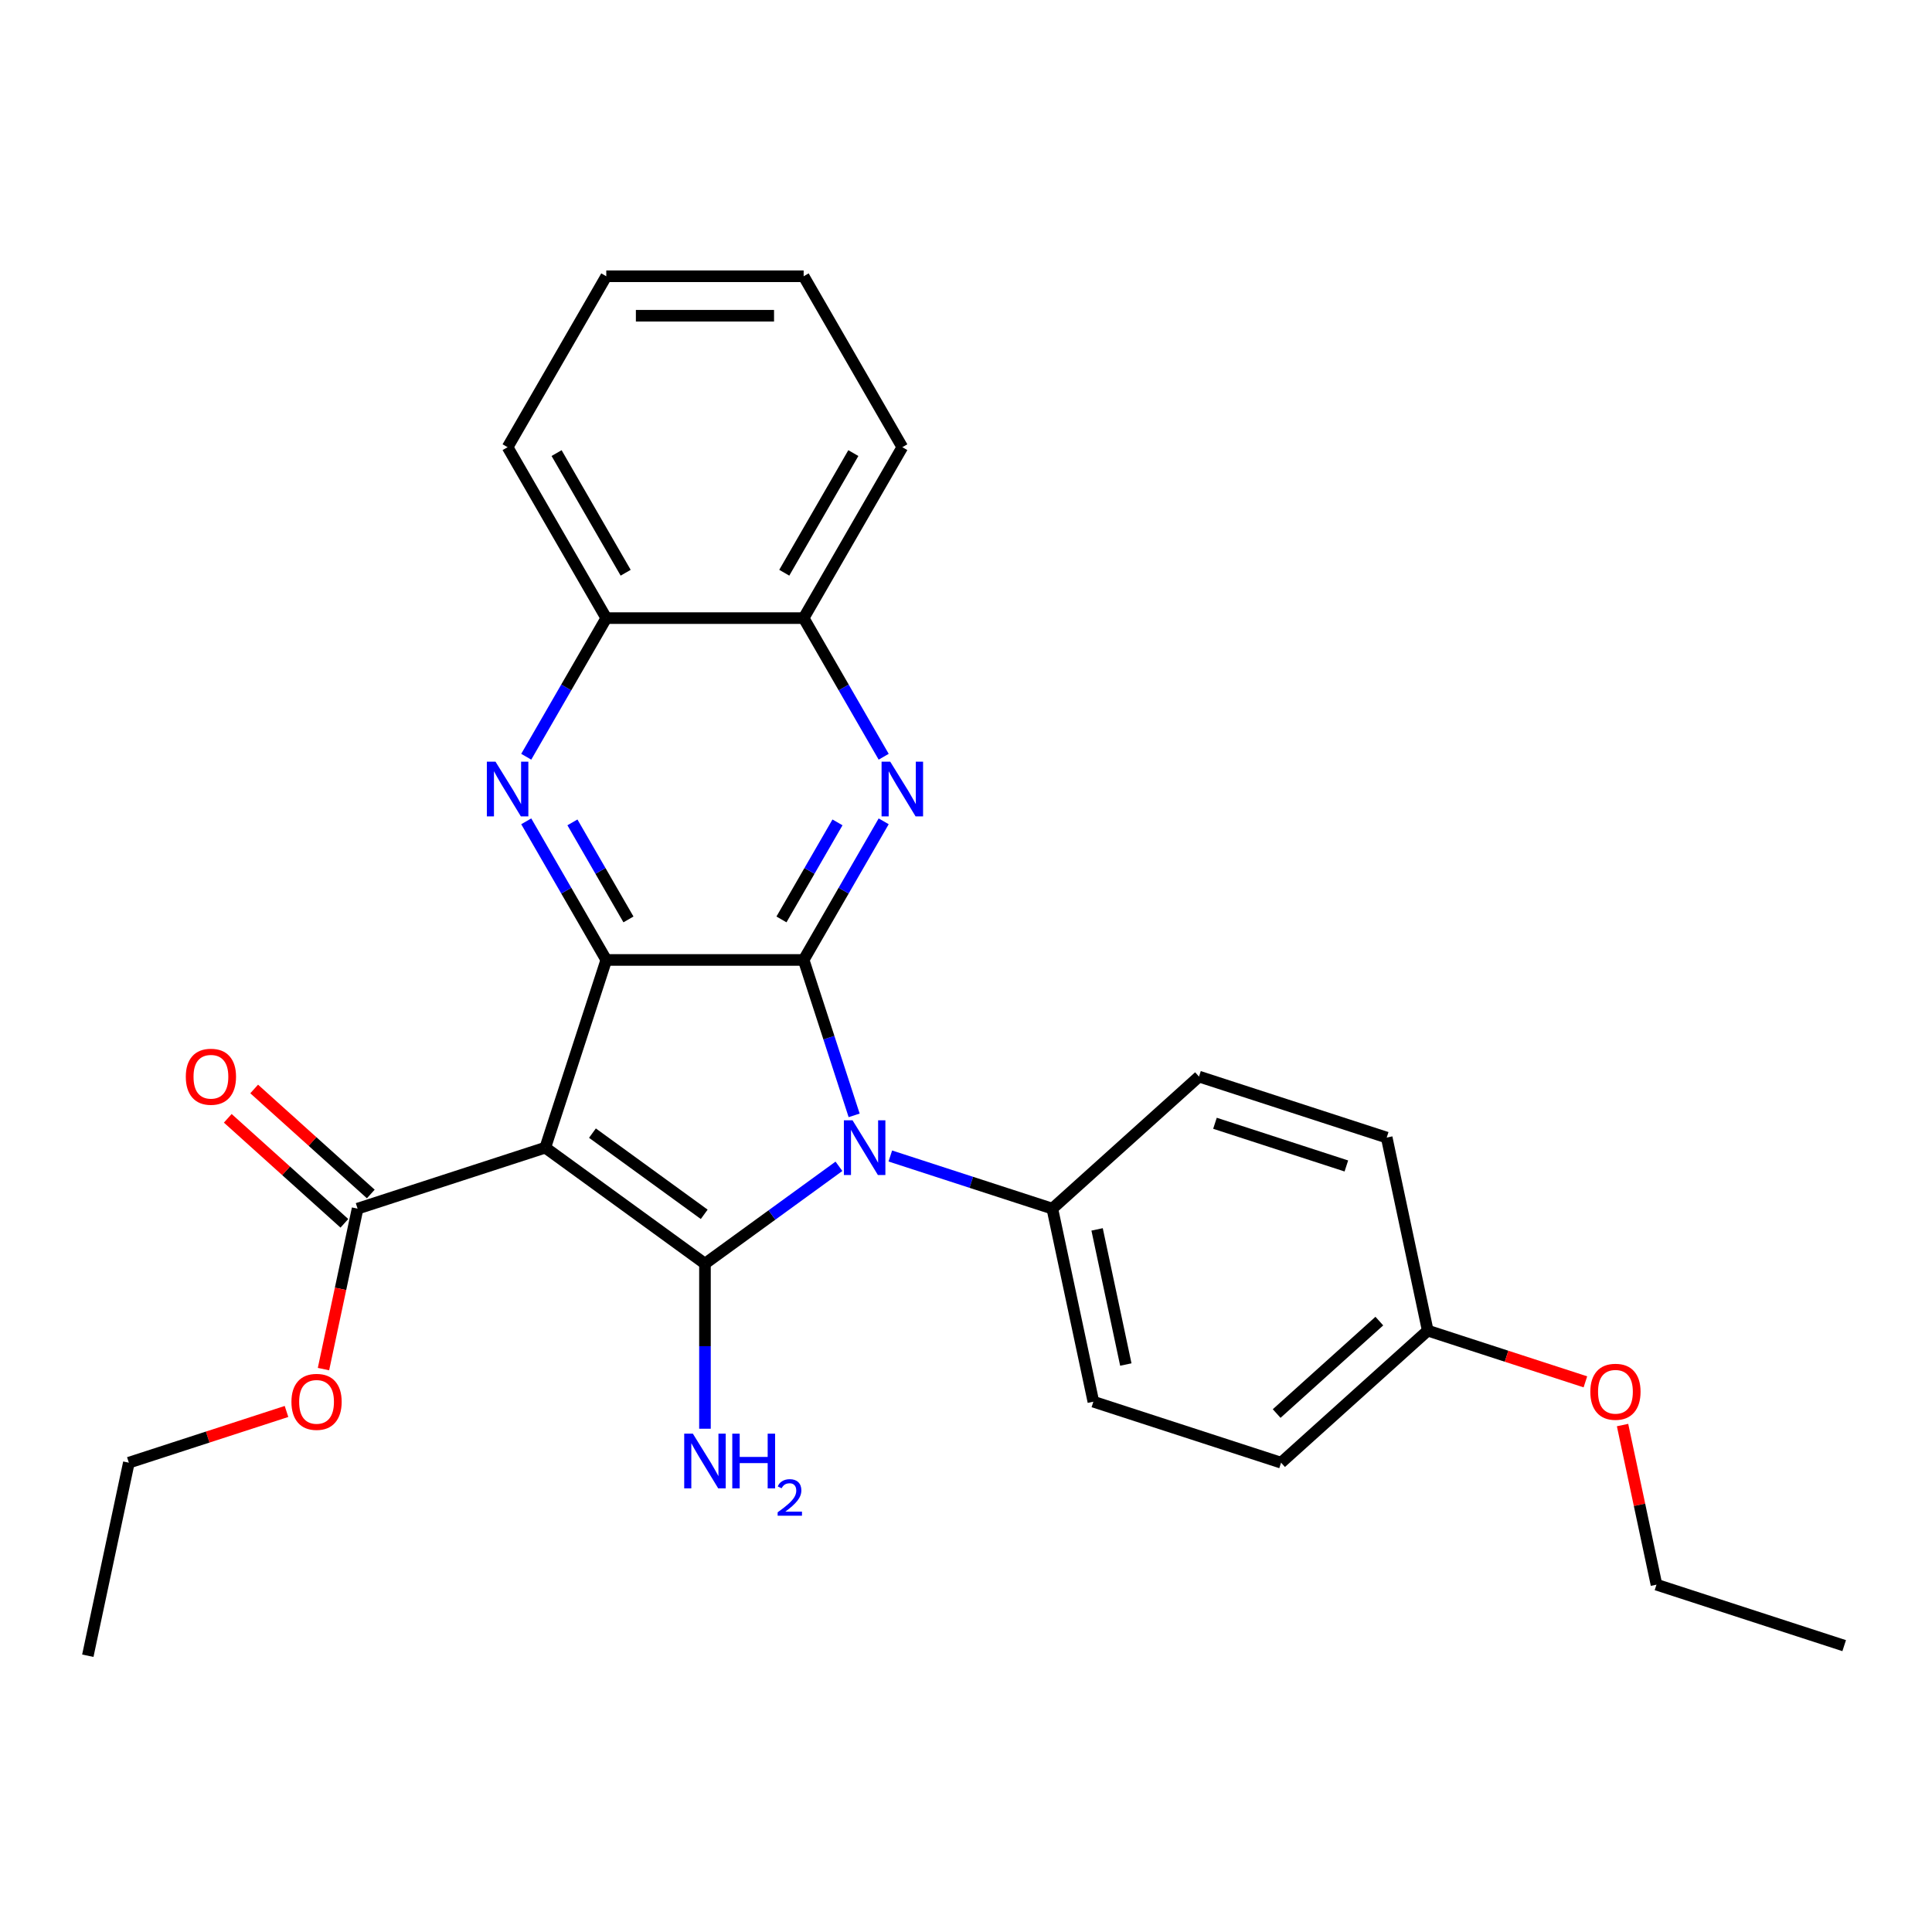 <?xml version='1.0' encoding='iso-8859-1'?>
<svg version='1.1' baseProfile='full'
              xmlns='http://www.w3.org/2000/svg'
                      xmlns:rdkit='http://www.rdkit.org/xml'
                      xmlns:xlink='http://www.w3.org/1999/xlink'
                  xml:space='preserve'
width='1000px' height='1000px' viewBox='0 0 1000 1000'>
<!-- END OF HEADER -->
<rect style='opacity:1.0;fill:#FFFFFF;stroke:none' width='1000' height='1000' x='0' y='0'> </rect>
<path class='bond-0' d='M 364.887,654.07 L 399.563,628.876' style='fill:none;fill-rule:evenodd;stroke:#000000;stroke-width:6px;stroke-linecap:butt;stroke-linejoin:miter;stroke-opacity:1' />
<path class='bond-0' d='M 399.563,628.876 L 434.238,603.683' style='fill:none;fill-rule:evenodd;stroke:#0000FF;stroke-width:6px;stroke-linecap:butt;stroke-linejoin:miter;stroke-opacity:1' />
<path class='bond-1' d='M 364.887,654.07 L 282.242,594.025' style='fill:none;fill-rule:evenodd;stroke:#000000;stroke-width:6px;stroke-linecap:butt;stroke-linejoin:miter;stroke-opacity:1' />
<path class='bond-1' d='M 364.5,628.534 L 306.648,586.502' style='fill:none;fill-rule:evenodd;stroke:#000000;stroke-width:6px;stroke-linecap:butt;stroke-linejoin:miter;stroke-opacity:1' />
<path class='bond-10' d='M 364.887,654.07 L 364.887,696.79' style='fill:none;fill-rule:evenodd;stroke:#000000;stroke-width:6px;stroke-linecap:butt;stroke-linejoin:miter;stroke-opacity:1' />
<path class='bond-10' d='M 364.887,696.79 L 364.887,739.51' style='fill:none;fill-rule:evenodd;stroke:#0000FF;stroke-width:6px;stroke-linecap:butt;stroke-linejoin:miter;stroke-opacity:1' />
<path class='bond-2' d='M 442.101,577.311 L 429.033,537.09' style='fill:none;fill-rule:evenodd;stroke:#0000FF;stroke-width:6px;stroke-linecap:butt;stroke-linejoin:miter;stroke-opacity:1' />
<path class='bond-2' d='M 429.033,537.09 L 415.965,496.87' style='fill:none;fill-rule:evenodd;stroke:#000000;stroke-width:6px;stroke-linecap:butt;stroke-linejoin:miter;stroke-opacity:1' />
<path class='bond-7' d='M 460.826,598.344 L 502.757,611.968' style='fill:none;fill-rule:evenodd;stroke:#0000FF;stroke-width:6px;stroke-linecap:butt;stroke-linejoin:miter;stroke-opacity:1' />
<path class='bond-7' d='M 502.757,611.968 L 544.687,625.592' style='fill:none;fill-rule:evenodd;stroke:#000000;stroke-width:6px;stroke-linecap:butt;stroke-linejoin:miter;stroke-opacity:1' />
<path class='bond-3' d='M 282.242,594.025 L 313.81,496.87' style='fill:none;fill-rule:evenodd;stroke:#000000;stroke-width:6px;stroke-linecap:butt;stroke-linejoin:miter;stroke-opacity:1' />
<path class='bond-6' d='M 282.242,594.025 L 185.088,625.592' style='fill:none;fill-rule:evenodd;stroke:#000000;stroke-width:6px;stroke-linecap:butt;stroke-linejoin:miter;stroke-opacity:1' />
<path class='bond-4' d='M 415.965,496.87 L 436.678,460.992' style='fill:none;fill-rule:evenodd;stroke:#000000;stroke-width:6px;stroke-linecap:butt;stroke-linejoin:miter;stroke-opacity:1' />
<path class='bond-4' d='M 436.678,460.992 L 457.392,425.115' style='fill:none;fill-rule:evenodd;stroke:#0000FF;stroke-width:6px;stroke-linecap:butt;stroke-linejoin:miter;stroke-opacity:1' />
<path class='bond-4' d='M 404.485,475.891 L 418.985,450.777' style='fill:none;fill-rule:evenodd;stroke:#000000;stroke-width:6px;stroke-linecap:butt;stroke-linejoin:miter;stroke-opacity:1' />
<path class='bond-4' d='M 418.985,450.777 L 433.484,425.663' style='fill:none;fill-rule:evenodd;stroke:#0000FF;stroke-width:6px;stroke-linecap:butt;stroke-linejoin:miter;stroke-opacity:1' />
<path class='bond-27' d='M 415.965,496.87 L 313.81,496.87' style='fill:none;fill-rule:evenodd;stroke:#000000;stroke-width:6px;stroke-linecap:butt;stroke-linejoin:miter;stroke-opacity:1' />
<path class='bond-5' d='M 313.81,496.87 L 293.096,460.992' style='fill:none;fill-rule:evenodd;stroke:#000000;stroke-width:6px;stroke-linecap:butt;stroke-linejoin:miter;stroke-opacity:1' />
<path class='bond-5' d='M 293.096,460.992 L 272.382,425.115' style='fill:none;fill-rule:evenodd;stroke:#0000FF;stroke-width:6px;stroke-linecap:butt;stroke-linejoin:miter;stroke-opacity:1' />
<path class='bond-5' d='M 325.29,475.891 L 310.79,450.777' style='fill:none;fill-rule:evenodd;stroke:#000000;stroke-width:6px;stroke-linecap:butt;stroke-linejoin:miter;stroke-opacity:1' />
<path class='bond-5' d='M 310.79,450.777 L 296.29,425.663' style='fill:none;fill-rule:evenodd;stroke:#0000FF;stroke-width:6px;stroke-linecap:butt;stroke-linejoin:miter;stroke-opacity:1' />
<path class='bond-8' d='M 457.392,391.687 L 436.678,355.81' style='fill:none;fill-rule:evenodd;stroke:#0000FF;stroke-width:6px;stroke-linecap:butt;stroke-linejoin:miter;stroke-opacity:1' />
<path class='bond-8' d='M 436.678,355.81 L 415.965,319.933' style='fill:none;fill-rule:evenodd;stroke:#000000;stroke-width:6px;stroke-linecap:butt;stroke-linejoin:miter;stroke-opacity:1' />
<path class='bond-9' d='M 272.382,391.687 L 293.096,355.81' style='fill:none;fill-rule:evenodd;stroke:#0000FF;stroke-width:6px;stroke-linecap:butt;stroke-linejoin:miter;stroke-opacity:1' />
<path class='bond-9' d='M 293.096,355.81 L 313.81,319.933' style='fill:none;fill-rule:evenodd;stroke:#000000;stroke-width:6px;stroke-linecap:butt;stroke-linejoin:miter;stroke-opacity:1' />
<path class='bond-11' d='M 191.923,618.001 L 161.742,590.826' style='fill:none;fill-rule:evenodd;stroke:#000000;stroke-width:6px;stroke-linecap:butt;stroke-linejoin:miter;stroke-opacity:1' />
<path class='bond-11' d='M 161.742,590.826 L 131.561,563.651' style='fill:none;fill-rule:evenodd;stroke:#FF0000;stroke-width:6px;stroke-linecap:butt;stroke-linejoin:miter;stroke-opacity:1' />
<path class='bond-11' d='M 178.252,633.184 L 148.071,606.009' style='fill:none;fill-rule:evenodd;stroke:#000000;stroke-width:6px;stroke-linecap:butt;stroke-linejoin:miter;stroke-opacity:1' />
<path class='bond-11' d='M 148.071,606.009 L 117.89,578.834' style='fill:none;fill-rule:evenodd;stroke:#FF0000;stroke-width:6px;stroke-linecap:butt;stroke-linejoin:miter;stroke-opacity:1' />
<path class='bond-14' d='M 185.088,625.592 L 176.261,667.116' style='fill:none;fill-rule:evenodd;stroke:#000000;stroke-width:6px;stroke-linecap:butt;stroke-linejoin:miter;stroke-opacity:1' />
<path class='bond-14' d='M 176.261,667.116 L 167.435,708.641' style='fill:none;fill-rule:evenodd;stroke:#FF0000;stroke-width:6px;stroke-linecap:butt;stroke-linejoin:miter;stroke-opacity:1' />
<path class='bond-12' d='M 544.687,625.592 L 565.926,725.514' style='fill:none;fill-rule:evenodd;stroke:#000000;stroke-width:6px;stroke-linecap:butt;stroke-linejoin:miter;stroke-opacity:1' />
<path class='bond-12' d='M 567.857,636.333 L 582.725,706.278' style='fill:none;fill-rule:evenodd;stroke:#000000;stroke-width:6px;stroke-linecap:butt;stroke-linejoin:miter;stroke-opacity:1' />
<path class='bond-13' d='M 544.687,625.592 L 620.603,557.237' style='fill:none;fill-rule:evenodd;stroke:#000000;stroke-width:6px;stroke-linecap:butt;stroke-linejoin:miter;stroke-opacity:1' />
<path class='bond-19' d='M 415.965,319.933 L 467.042,231.464' style='fill:none;fill-rule:evenodd;stroke:#000000;stroke-width:6px;stroke-linecap:butt;stroke-linejoin:miter;stroke-opacity:1' />
<path class='bond-19' d='M 405.933,296.447 L 441.687,234.519' style='fill:none;fill-rule:evenodd;stroke:#000000;stroke-width:6px;stroke-linecap:butt;stroke-linejoin:miter;stroke-opacity:1' />
<path class='bond-28' d='M 415.965,319.933 L 313.81,319.933' style='fill:none;fill-rule:evenodd;stroke:#000000;stroke-width:6px;stroke-linecap:butt;stroke-linejoin:miter;stroke-opacity:1' />
<path class='bond-20' d='M 313.81,319.933 L 262.733,231.464' style='fill:none;fill-rule:evenodd;stroke:#000000;stroke-width:6px;stroke-linecap:butt;stroke-linejoin:miter;stroke-opacity:1' />
<path class='bond-20' d='M 323.842,296.447 L 288.088,234.519' style='fill:none;fill-rule:evenodd;stroke:#000000;stroke-width:6px;stroke-linecap:butt;stroke-linejoin:miter;stroke-opacity:1' />
<path class='bond-16' d='M 565.926,725.514 L 663.081,757.082' style='fill:none;fill-rule:evenodd;stroke:#000000;stroke-width:6px;stroke-linecap:butt;stroke-linejoin:miter;stroke-opacity:1' />
<path class='bond-17' d='M 620.603,557.237 L 717.758,588.805' style='fill:none;fill-rule:evenodd;stroke:#000000;stroke-width:6px;stroke-linecap:butt;stroke-linejoin:miter;stroke-opacity:1' />
<path class='bond-17' d='M 628.862,581.403 L 696.871,603.501' style='fill:none;fill-rule:evenodd;stroke:#000000;stroke-width:6px;stroke-linecap:butt;stroke-linejoin:miter;stroke-opacity:1' />
<path class='bond-21' d='M 148.295,730.568 L 107.494,743.825' style='fill:none;fill-rule:evenodd;stroke:#FF0000;stroke-width:6px;stroke-linecap:butt;stroke-linejoin:miter;stroke-opacity:1' />
<path class='bond-21' d='M 107.494,743.825 L 66.694,757.082' style='fill:none;fill-rule:evenodd;stroke:#000000;stroke-width:6px;stroke-linecap:butt;stroke-linejoin:miter;stroke-opacity:1' />
<path class='bond-15' d='M 738.997,688.727 L 717.758,588.805' style='fill:none;fill-rule:evenodd;stroke:#000000;stroke-width:6px;stroke-linecap:butt;stroke-linejoin:miter;stroke-opacity:1' />
<path class='bond-18' d='M 738.997,688.727 L 779.797,701.984' style='fill:none;fill-rule:evenodd;stroke:#000000;stroke-width:6px;stroke-linecap:butt;stroke-linejoin:miter;stroke-opacity:1' />
<path class='bond-18' d='M 779.797,701.984 L 820.598,715.241' style='fill:none;fill-rule:evenodd;stroke:#FF0000;stroke-width:6px;stroke-linecap:butt;stroke-linejoin:miter;stroke-opacity:1' />
<path class='bond-29' d='M 738.997,688.727 L 663.081,757.082' style='fill:none;fill-rule:evenodd;stroke:#000000;stroke-width:6px;stroke-linecap:butt;stroke-linejoin:miter;stroke-opacity:1' />
<path class='bond-29' d='M 713.938,683.797 L 660.797,731.646' style='fill:none;fill-rule:evenodd;stroke:#000000;stroke-width:6px;stroke-linecap:butt;stroke-linejoin:miter;stroke-opacity:1' />
<path class='bond-22' d='M 839.832,737.609 L 848.611,778.913' style='fill:none;fill-rule:evenodd;stroke:#FF0000;stroke-width:6px;stroke-linecap:butt;stroke-linejoin:miter;stroke-opacity:1' />
<path class='bond-22' d='M 848.611,778.913 L 857.391,820.217' style='fill:none;fill-rule:evenodd;stroke:#000000;stroke-width:6px;stroke-linecap:butt;stroke-linejoin:miter;stroke-opacity:1' />
<path class='bond-26' d='M 467.042,231.464 L 415.965,142.996' style='fill:none;fill-rule:evenodd;stroke:#000000;stroke-width:6px;stroke-linecap:butt;stroke-linejoin:miter;stroke-opacity:1' />
<path class='bond-25' d='M 262.733,231.464 L 313.81,142.996' style='fill:none;fill-rule:evenodd;stroke:#000000;stroke-width:6px;stroke-linecap:butt;stroke-linejoin:miter;stroke-opacity:1' />
<path class='bond-23' d='M 66.694,757.082 L 45.455,857.004' style='fill:none;fill-rule:evenodd;stroke:#000000;stroke-width:6px;stroke-linecap:butt;stroke-linejoin:miter;stroke-opacity:1' />
<path class='bond-24' d='M 857.391,820.217 L 954.545,851.785' style='fill:none;fill-rule:evenodd;stroke:#000000;stroke-width:6px;stroke-linecap:butt;stroke-linejoin:miter;stroke-opacity:1' />
<path class='bond-30' d='M 313.81,142.996 L 415.965,142.996' style='fill:none;fill-rule:evenodd;stroke:#000000;stroke-width:6px;stroke-linecap:butt;stroke-linejoin:miter;stroke-opacity:1' />
<path class='bond-30' d='M 329.133,163.427 L 400.641,163.427' style='fill:none;fill-rule:evenodd;stroke:#000000;stroke-width:6px;stroke-linecap:butt;stroke-linejoin:miter;stroke-opacity:1' />
<path  class='atom-1' d='M 441.272 579.865
L 450.552 594.865
Q 451.472 596.345, 452.952 599.025
Q 454.432 601.705, 454.512 601.865
L 454.512 579.865
L 458.272 579.865
L 458.272 608.185
L 454.392 608.185
L 444.432 591.785
Q 443.272 589.865, 442.032 587.665
Q 440.832 585.465, 440.472 584.785
L 440.472 608.185
L 436.792 608.185
L 436.792 579.865
L 441.272 579.865
' fill='#0000FF'/>
<path  class='atom-5' d='M 460.782 394.241
L 470.062 409.241
Q 470.982 410.721, 472.462 413.401
Q 473.942 416.081, 474.022 416.241
L 474.022 394.241
L 477.782 394.241
L 477.782 422.561
L 473.902 422.561
L 463.942 406.161
Q 462.782 404.241, 461.542 402.041
Q 460.342 399.841, 459.982 399.161
L 459.982 422.561
L 456.302 422.561
L 456.302 394.241
L 460.782 394.241
' fill='#0000FF'/>
<path  class='atom-6' d='M 256.473 394.241
L 265.753 409.241
Q 266.673 410.721, 268.153 413.401
Q 269.633 416.081, 269.713 416.241
L 269.713 394.241
L 273.473 394.241
L 273.473 422.561
L 269.593 422.561
L 259.633 406.161
Q 258.473 404.241, 257.233 402.041
Q 256.033 399.841, 255.673 399.161
L 255.673 422.561
L 251.993 422.561
L 251.993 394.241
L 256.473 394.241
' fill='#0000FF'/>
<path  class='atom-11' d='M 358.627 742.064
L 367.907 757.064
Q 368.827 758.544, 370.307 761.224
Q 371.787 763.904, 371.867 764.064
L 371.867 742.064
L 375.627 742.064
L 375.627 770.384
L 371.747 770.384
L 361.787 753.984
Q 360.627 752.064, 359.387 749.864
Q 358.187 747.664, 357.827 746.984
L 357.827 770.384
L 354.147 770.384
L 354.147 742.064
L 358.627 742.064
' fill='#0000FF'/>
<path  class='atom-11' d='M 379.027 742.064
L 382.867 742.064
L 382.867 754.104
L 397.347 754.104
L 397.347 742.064
L 401.187 742.064
L 401.187 770.384
L 397.347 770.384
L 397.347 757.304
L 382.867 757.304
L 382.867 770.384
L 379.027 770.384
L 379.027 742.064
' fill='#0000FF'/>
<path  class='atom-11' d='M 402.56 769.391
Q 403.247 767.622, 404.883 766.645
Q 406.52 765.642, 408.791 765.642
Q 411.615 765.642, 413.199 767.173
Q 414.783 768.704, 414.783 771.423
Q 414.783 774.195, 412.724 776.783
Q 410.691 779.37, 406.467 782.432
L 415.1 782.432
L 415.1 784.544
L 402.507 784.544
L 402.507 782.775
Q 405.992 780.294, 408.051 778.446
Q 410.137 776.598, 411.14 774.935
Q 412.143 773.271, 412.143 771.555
Q 412.143 769.76, 411.246 768.757
Q 410.348 767.754, 408.791 767.754
Q 407.286 767.754, 406.283 768.361
Q 405.279 768.968, 404.567 770.315
L 402.56 769.391
' fill='#0000FF'/>
<path  class='atom-12' d='M 96.172 557.317
Q 96.172 550.517, 99.532 546.717
Q 102.892 542.917, 109.172 542.917
Q 115.452 542.917, 118.812 546.717
Q 122.172 550.517, 122.172 557.317
Q 122.172 564.197, 118.772 568.117
Q 115.372 571.997, 109.172 571.997
Q 102.932 571.997, 99.532 568.117
Q 96.172 564.237, 96.172 557.317
M 109.172 568.797
Q 113.492 568.797, 115.812 565.917
Q 118.172 562.997, 118.172 557.317
Q 118.172 551.757, 115.812 548.957
Q 113.492 546.117, 109.172 546.117
Q 104.852 546.117, 102.492 548.917
Q 100.172 551.717, 100.172 557.317
Q 100.172 563.037, 102.492 565.917
Q 104.852 568.797, 109.172 568.797
' fill='#FF0000'/>
<path  class='atom-15' d='M 150.849 725.594
Q 150.849 718.794, 154.209 714.994
Q 157.569 711.194, 163.849 711.194
Q 170.129 711.194, 173.489 714.994
Q 176.849 718.794, 176.849 725.594
Q 176.849 732.474, 173.449 736.394
Q 170.049 740.274, 163.849 740.274
Q 157.609 740.274, 154.209 736.394
Q 150.849 732.514, 150.849 725.594
M 163.849 737.074
Q 168.169 737.074, 170.489 734.194
Q 172.849 731.274, 172.849 725.594
Q 172.849 720.034, 170.489 717.234
Q 168.169 714.394, 163.849 714.394
Q 159.529 714.394, 157.169 717.194
Q 154.849 719.994, 154.849 725.594
Q 154.849 731.314, 157.169 734.194
Q 159.529 737.074, 163.849 737.074
' fill='#FF0000'/>
<path  class='atom-19' d='M 823.151 720.375
Q 823.151 713.575, 826.511 709.775
Q 829.871 705.975, 836.151 705.975
Q 842.431 705.975, 845.791 709.775
Q 849.151 713.575, 849.151 720.375
Q 849.151 727.255, 845.751 731.175
Q 842.351 735.055, 836.151 735.055
Q 829.911 735.055, 826.511 731.175
Q 823.151 727.295, 823.151 720.375
M 836.151 731.855
Q 840.471 731.855, 842.791 728.975
Q 845.151 726.055, 845.151 720.375
Q 845.151 714.815, 842.791 712.015
Q 840.471 709.175, 836.151 709.175
Q 831.831 709.175, 829.471 711.975
Q 827.151 714.775, 827.151 720.375
Q 827.151 726.095, 829.471 728.975
Q 831.831 731.855, 836.151 731.855
' fill='#FF0000'/>
</svg>
